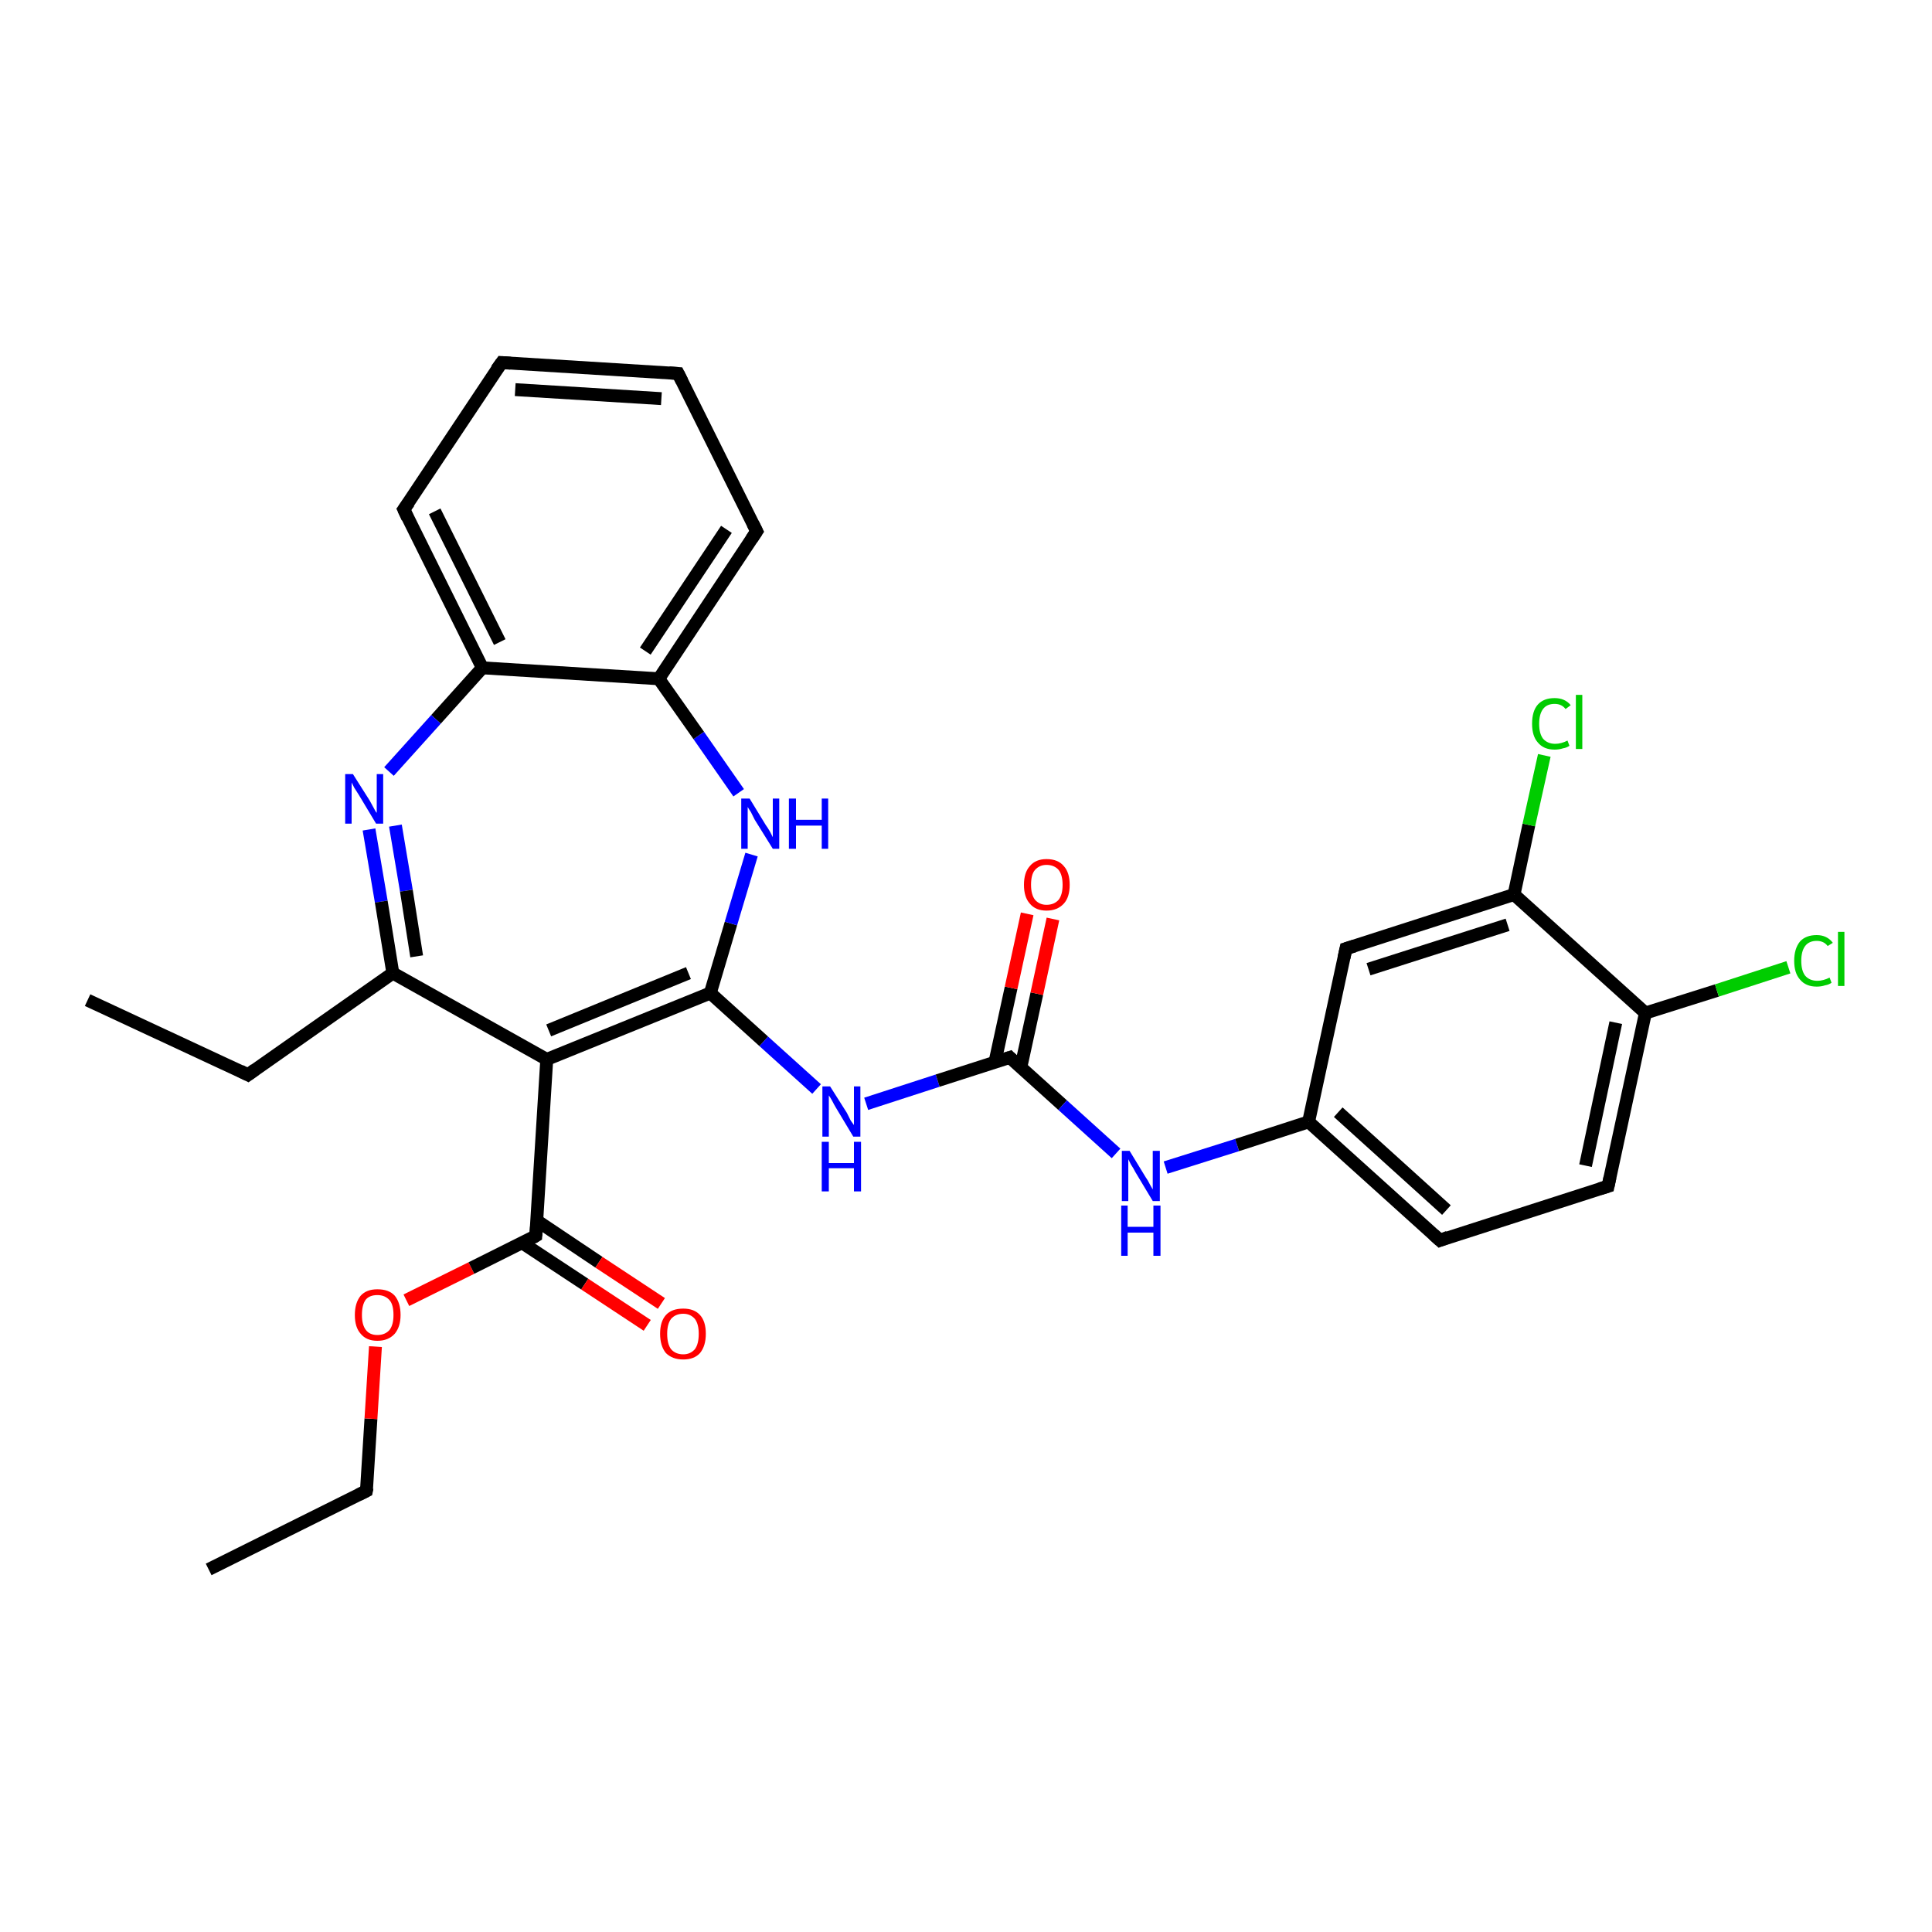 <?xml version='1.0' encoding='iso-8859-1'?>
<svg version='1.1' baseProfile='full'
              xmlns='http://www.w3.org/2000/svg'
                      xmlns:rdkit='http://www.rdkit.org/xml'
                      xmlns:xlink='http://www.w3.org/1999/xlink'
                  xml:space='preserve'
width='300px' height='300px' viewBox='0 0 300 300'>
<!-- END OF HEADER -->
<rect style='opacity:1.0;fill:#FFFFFF;stroke:none' width='300.0' height='300.0' x='0.0' y='0.0'> </rect>
<path class='bond-0 atom-0 atom-1' d='M 32.4,243.7 L 56.9,231.5' style='fill:none;fill-rule:evenodd;stroke:#000000;stroke-width:2.0px;stroke-linecap:butt;stroke-linejoin:miter;stroke-opacity:1' />
<path class='bond-1 atom-1 atom-2' d='M 56.9,231.5 L 57.6,220.3' style='fill:none;fill-rule:evenodd;stroke:#000000;stroke-width:2.0px;stroke-linecap:butt;stroke-linejoin:miter;stroke-opacity:1' />
<path class='bond-1 atom-1 atom-2' d='M 57.6,220.3 L 58.3,209.1' style='fill:none;fill-rule:evenodd;stroke:#FF0000;stroke-width:2.0px;stroke-linecap:butt;stroke-linejoin:miter;stroke-opacity:1' />
<path class='bond-2 atom-2 atom-3' d='M 63.1,201.9 L 73.2,196.9' style='fill:none;fill-rule:evenodd;stroke:#FF0000;stroke-width:2.0px;stroke-linecap:butt;stroke-linejoin:miter;stroke-opacity:1' />
<path class='bond-2 atom-2 atom-3' d='M 73.2,196.9 L 83.2,191.9' style='fill:none;fill-rule:evenodd;stroke:#000000;stroke-width:2.0px;stroke-linecap:butt;stroke-linejoin:miter;stroke-opacity:1' />
<path class='bond-3 atom-3 atom-4' d='M 81.1,193.0 L 90.8,199.4' style='fill:none;fill-rule:evenodd;stroke:#000000;stroke-width:2.0px;stroke-linecap:butt;stroke-linejoin:miter;stroke-opacity:1' />
<path class='bond-3 atom-3 atom-4' d='M 90.8,199.4 L 100.5,205.8' style='fill:none;fill-rule:evenodd;stroke:#FF0000;stroke-width:2.0px;stroke-linecap:butt;stroke-linejoin:miter;stroke-opacity:1' />
<path class='bond-3 atom-3 atom-4' d='M 83.3,189.5 L 93.0,196.0' style='fill:none;fill-rule:evenodd;stroke:#000000;stroke-width:2.0px;stroke-linecap:butt;stroke-linejoin:miter;stroke-opacity:1' />
<path class='bond-3 atom-3 atom-4' d='M 93.0,196.0 L 102.7,202.4' style='fill:none;fill-rule:evenodd;stroke:#FF0000;stroke-width:2.0px;stroke-linecap:butt;stroke-linejoin:miter;stroke-opacity:1' />
<path class='bond-4 atom-3 atom-5' d='M 83.2,191.9 L 84.9,164.5' style='fill:none;fill-rule:evenodd;stroke:#000000;stroke-width:2.0px;stroke-linecap:butt;stroke-linejoin:miter;stroke-opacity:1' />
<path class='bond-5 atom-5 atom-6' d='M 84.9,164.5 L 110.3,154.2' style='fill:none;fill-rule:evenodd;stroke:#000000;stroke-width:2.0px;stroke-linecap:butt;stroke-linejoin:miter;stroke-opacity:1' />
<path class='bond-5 atom-5 atom-6' d='M 85.2,160.0 L 106.9,151.1' style='fill:none;fill-rule:evenodd;stroke:#000000;stroke-width:2.0px;stroke-linecap:butt;stroke-linejoin:miter;stroke-opacity:1' />
<path class='bond-6 atom-6 atom-7' d='M 110.3,154.2 L 118.6,161.7' style='fill:none;fill-rule:evenodd;stroke:#000000;stroke-width:2.0px;stroke-linecap:butt;stroke-linejoin:miter;stroke-opacity:1' />
<path class='bond-6 atom-6 atom-7' d='M 118.6,161.7 L 126.8,169.1' style='fill:none;fill-rule:evenodd;stroke:#0000FF;stroke-width:2.0px;stroke-linecap:butt;stroke-linejoin:miter;stroke-opacity:1' />
<path class='bond-7 atom-7 atom-8' d='M 134.5,171.4 L 145.6,167.8' style='fill:none;fill-rule:evenodd;stroke:#0000FF;stroke-width:2.0px;stroke-linecap:butt;stroke-linejoin:miter;stroke-opacity:1' />
<path class='bond-7 atom-7 atom-8' d='M 145.6,167.8 L 156.8,164.2' style='fill:none;fill-rule:evenodd;stroke:#000000;stroke-width:2.0px;stroke-linecap:butt;stroke-linejoin:miter;stroke-opacity:1' />
<path class='bond-8 atom-8 atom-9' d='M 158.5,165.8 L 161.0,154.3' style='fill:none;fill-rule:evenodd;stroke:#000000;stroke-width:2.0px;stroke-linecap:butt;stroke-linejoin:miter;stroke-opacity:1' />
<path class='bond-8 atom-8 atom-9' d='M 161.0,154.3 L 163.5,142.7' style='fill:none;fill-rule:evenodd;stroke:#FF0000;stroke-width:2.0px;stroke-linecap:butt;stroke-linejoin:miter;stroke-opacity:1' />
<path class='bond-8 atom-8 atom-9' d='M 154.5,164.9 L 157.0,153.4' style='fill:none;fill-rule:evenodd;stroke:#000000;stroke-width:2.0px;stroke-linecap:butt;stroke-linejoin:miter;stroke-opacity:1' />
<path class='bond-8 atom-8 atom-9' d='M 157.0,153.4 L 159.5,141.9' style='fill:none;fill-rule:evenodd;stroke:#FF0000;stroke-width:2.0px;stroke-linecap:butt;stroke-linejoin:miter;stroke-opacity:1' />
<path class='bond-9 atom-8 atom-10' d='M 156.8,164.2 L 165.0,171.6' style='fill:none;fill-rule:evenodd;stroke:#000000;stroke-width:2.0px;stroke-linecap:butt;stroke-linejoin:miter;stroke-opacity:1' />
<path class='bond-9 atom-8 atom-10' d='M 165.0,171.6 L 173.3,179.1' style='fill:none;fill-rule:evenodd;stroke:#0000FF;stroke-width:2.0px;stroke-linecap:butt;stroke-linejoin:miter;stroke-opacity:1' />
<path class='bond-10 atom-10 atom-11' d='M 181.0,181.3 L 192.1,177.8' style='fill:none;fill-rule:evenodd;stroke:#0000FF;stroke-width:2.0px;stroke-linecap:butt;stroke-linejoin:miter;stroke-opacity:1' />
<path class='bond-10 atom-10 atom-11' d='M 192.1,177.8 L 203.2,174.2' style='fill:none;fill-rule:evenodd;stroke:#000000;stroke-width:2.0px;stroke-linecap:butt;stroke-linejoin:miter;stroke-opacity:1' />
<path class='bond-11 atom-11 atom-12' d='M 203.2,174.2 L 223.6,192.6' style='fill:none;fill-rule:evenodd;stroke:#000000;stroke-width:2.0px;stroke-linecap:butt;stroke-linejoin:miter;stroke-opacity:1' />
<path class='bond-11 atom-11 atom-12' d='M 207.8,172.7 L 224.6,187.9' style='fill:none;fill-rule:evenodd;stroke:#000000;stroke-width:2.0px;stroke-linecap:butt;stroke-linejoin:miter;stroke-opacity:1' />
<path class='bond-12 atom-12 atom-13' d='M 223.6,192.6 L 249.7,184.2' style='fill:none;fill-rule:evenodd;stroke:#000000;stroke-width:2.0px;stroke-linecap:butt;stroke-linejoin:miter;stroke-opacity:1' />
<path class='bond-13 atom-13 atom-14' d='M 249.7,184.2 L 255.5,157.3' style='fill:none;fill-rule:evenodd;stroke:#000000;stroke-width:2.0px;stroke-linecap:butt;stroke-linejoin:miter;stroke-opacity:1' />
<path class='bond-13 atom-13 atom-14' d='M 246.2,181.0 L 250.9,158.8' style='fill:none;fill-rule:evenodd;stroke:#000000;stroke-width:2.0px;stroke-linecap:butt;stroke-linejoin:miter;stroke-opacity:1' />
<path class='bond-14 atom-14 atom-15' d='M 255.5,157.3 L 266.6,153.8' style='fill:none;fill-rule:evenodd;stroke:#000000;stroke-width:2.0px;stroke-linecap:butt;stroke-linejoin:miter;stroke-opacity:1' />
<path class='bond-14 atom-14 atom-15' d='M 266.6,153.8 L 277.7,150.2' style='fill:none;fill-rule:evenodd;stroke:#00CC00;stroke-width:2.0px;stroke-linecap:butt;stroke-linejoin:miter;stroke-opacity:1' />
<path class='bond-15 atom-14 atom-16' d='M 255.5,157.3 L 235.1,138.9' style='fill:none;fill-rule:evenodd;stroke:#000000;stroke-width:2.0px;stroke-linecap:butt;stroke-linejoin:miter;stroke-opacity:1' />
<path class='bond-16 atom-16 atom-17' d='M 235.1,138.9 L 237.4,128.1' style='fill:none;fill-rule:evenodd;stroke:#000000;stroke-width:2.0px;stroke-linecap:butt;stroke-linejoin:miter;stroke-opacity:1' />
<path class='bond-16 atom-16 atom-17' d='M 237.4,128.1 L 239.8,117.3' style='fill:none;fill-rule:evenodd;stroke:#00CC00;stroke-width:2.0px;stroke-linecap:butt;stroke-linejoin:miter;stroke-opacity:1' />
<path class='bond-17 atom-16 atom-18' d='M 235.1,138.9 L 209.0,147.3' style='fill:none;fill-rule:evenodd;stroke:#000000;stroke-width:2.0px;stroke-linecap:butt;stroke-linejoin:miter;stroke-opacity:1' />
<path class='bond-17 atom-16 atom-18' d='M 234.1,143.6 L 212.5,150.5' style='fill:none;fill-rule:evenodd;stroke:#000000;stroke-width:2.0px;stroke-linecap:butt;stroke-linejoin:miter;stroke-opacity:1' />
<path class='bond-18 atom-6 atom-19' d='M 110.3,154.2 L 113.5,143.4' style='fill:none;fill-rule:evenodd;stroke:#000000;stroke-width:2.0px;stroke-linecap:butt;stroke-linejoin:miter;stroke-opacity:1' />
<path class='bond-18 atom-6 atom-19' d='M 113.5,143.4 L 116.7,132.7' style='fill:none;fill-rule:evenodd;stroke:#0000FF;stroke-width:2.0px;stroke-linecap:butt;stroke-linejoin:miter;stroke-opacity:1' />
<path class='bond-19 atom-19 atom-20' d='M 114.7,123.1 L 108.5,114.2' style='fill:none;fill-rule:evenodd;stroke:#0000FF;stroke-width:2.0px;stroke-linecap:butt;stroke-linejoin:miter;stroke-opacity:1' />
<path class='bond-19 atom-19 atom-20' d='M 108.5,114.2 L 102.3,105.4' style='fill:none;fill-rule:evenodd;stroke:#000000;stroke-width:2.0px;stroke-linecap:butt;stroke-linejoin:miter;stroke-opacity:1' />
<path class='bond-20 atom-20 atom-21' d='M 102.3,105.4 L 117.5,82.5' style='fill:none;fill-rule:evenodd;stroke:#000000;stroke-width:2.0px;stroke-linecap:butt;stroke-linejoin:miter;stroke-opacity:1' />
<path class='bond-20 atom-20 atom-21' d='M 100.2,101.1 L 112.8,82.2' style='fill:none;fill-rule:evenodd;stroke:#000000;stroke-width:2.0px;stroke-linecap:butt;stroke-linejoin:miter;stroke-opacity:1' />
<path class='bond-21 atom-21 atom-22' d='M 117.5,82.5 L 105.3,58.0' style='fill:none;fill-rule:evenodd;stroke:#000000;stroke-width:2.0px;stroke-linecap:butt;stroke-linejoin:miter;stroke-opacity:1' />
<path class='bond-22 atom-22 atom-23' d='M 105.3,58.0 L 77.9,56.3' style='fill:none;fill-rule:evenodd;stroke:#000000;stroke-width:2.0px;stroke-linecap:butt;stroke-linejoin:miter;stroke-opacity:1' />
<path class='bond-22 atom-22 atom-23' d='M 102.7,61.9 L 80.0,60.5' style='fill:none;fill-rule:evenodd;stroke:#000000;stroke-width:2.0px;stroke-linecap:butt;stroke-linejoin:miter;stroke-opacity:1' />
<path class='bond-23 atom-23 atom-24' d='M 77.9,56.3 L 62.7,79.1' style='fill:none;fill-rule:evenodd;stroke:#000000;stroke-width:2.0px;stroke-linecap:butt;stroke-linejoin:miter;stroke-opacity:1' />
<path class='bond-24 atom-24 atom-25' d='M 62.7,79.1 L 74.9,103.7' style='fill:none;fill-rule:evenodd;stroke:#000000;stroke-width:2.0px;stroke-linecap:butt;stroke-linejoin:miter;stroke-opacity:1' />
<path class='bond-24 atom-24 atom-25' d='M 67.5,79.4 L 77.6,99.7' style='fill:none;fill-rule:evenodd;stroke:#000000;stroke-width:2.0px;stroke-linecap:butt;stroke-linejoin:miter;stroke-opacity:1' />
<path class='bond-25 atom-25 atom-26' d='M 74.9,103.7 L 67.7,111.7' style='fill:none;fill-rule:evenodd;stroke:#000000;stroke-width:2.0px;stroke-linecap:butt;stroke-linejoin:miter;stroke-opacity:1' />
<path class='bond-25 atom-25 atom-26' d='M 67.7,111.7 L 60.4,119.8' style='fill:none;fill-rule:evenodd;stroke:#0000FF;stroke-width:2.0px;stroke-linecap:butt;stroke-linejoin:miter;stroke-opacity:1' />
<path class='bond-26 atom-26 atom-27' d='M 57.3,128.8 L 59.2,140.0' style='fill:none;fill-rule:evenodd;stroke:#0000FF;stroke-width:2.0px;stroke-linecap:butt;stroke-linejoin:miter;stroke-opacity:1' />
<path class='bond-26 atom-26 atom-27' d='M 59.2,140.0 L 61.0,151.1' style='fill:none;fill-rule:evenodd;stroke:#000000;stroke-width:2.0px;stroke-linecap:butt;stroke-linejoin:miter;stroke-opacity:1' />
<path class='bond-26 atom-26 atom-27' d='M 61.4,128.2 L 63.1,138.3' style='fill:none;fill-rule:evenodd;stroke:#0000FF;stroke-width:2.0px;stroke-linecap:butt;stroke-linejoin:miter;stroke-opacity:1' />
<path class='bond-26 atom-26 atom-27' d='M 63.1,138.3 L 64.7,148.5' style='fill:none;fill-rule:evenodd;stroke:#000000;stroke-width:2.0px;stroke-linecap:butt;stroke-linejoin:miter;stroke-opacity:1' />
<path class='bond-27 atom-27 atom-28' d='M 61.0,151.1 L 38.5,166.9' style='fill:none;fill-rule:evenodd;stroke:#000000;stroke-width:2.0px;stroke-linecap:butt;stroke-linejoin:miter;stroke-opacity:1' />
<path class='bond-28 atom-28 atom-29' d='M 38.5,166.9 L 13.6,155.3' style='fill:none;fill-rule:evenodd;stroke:#000000;stroke-width:2.0px;stroke-linecap:butt;stroke-linejoin:miter;stroke-opacity:1' />
<path class='bond-29 atom-27 atom-5' d='M 61.0,151.1 L 84.9,164.5' style='fill:none;fill-rule:evenodd;stroke:#000000;stroke-width:2.0px;stroke-linecap:butt;stroke-linejoin:miter;stroke-opacity:1' />
<path class='bond-30 atom-18 atom-11' d='M 209.0,147.3 L 203.2,174.2' style='fill:none;fill-rule:evenodd;stroke:#000000;stroke-width:2.0px;stroke-linecap:butt;stroke-linejoin:miter;stroke-opacity:1' />
<path class='bond-31 atom-25 atom-20' d='M 74.9,103.7 L 102.3,105.4' style='fill:none;fill-rule:evenodd;stroke:#000000;stroke-width:2.0px;stroke-linecap:butt;stroke-linejoin:miter;stroke-opacity:1' />
<path d='M 55.7,232.1 L 56.9,231.5 L 57.0,231.0' style='fill:none;stroke:#000000;stroke-width:2.0px;stroke-linecap:butt;stroke-linejoin:miter;stroke-opacity:1;' />
<path d='M 82.7,192.2 L 83.2,191.9 L 83.3,190.5' style='fill:none;stroke:#000000;stroke-width:2.0px;stroke-linecap:butt;stroke-linejoin:miter;stroke-opacity:1;' />
<path d='M 156.2,164.4 L 156.8,164.2 L 157.2,164.6' style='fill:none;stroke:#000000;stroke-width:2.0px;stroke-linecap:butt;stroke-linejoin:miter;stroke-opacity:1;' />
<path d='M 222.6,191.7 L 223.6,192.6 L 224.9,192.1' style='fill:none;stroke:#000000;stroke-width:2.0px;stroke-linecap:butt;stroke-linejoin:miter;stroke-opacity:1;' />
<path d='M 248.4,184.6 L 249.7,184.2 L 250.0,182.8' style='fill:none;stroke:#000000;stroke-width:2.0px;stroke-linecap:butt;stroke-linejoin:miter;stroke-opacity:1;' />
<path d='M 210.3,146.9 L 209.0,147.3 L 208.7,148.7' style='fill:none;stroke:#000000;stroke-width:2.0px;stroke-linecap:butt;stroke-linejoin:miter;stroke-opacity:1;' />
<path d='M 116.7,83.7 L 117.5,82.5 L 116.9,81.3' style='fill:none;stroke:#000000;stroke-width:2.0px;stroke-linecap:butt;stroke-linejoin:miter;stroke-opacity:1;' />
<path d='M 105.9,59.2 L 105.3,58.0 L 103.9,57.9' style='fill:none;stroke:#000000;stroke-width:2.0px;stroke-linecap:butt;stroke-linejoin:miter;stroke-opacity:1;' />
<path d='M 79.3,56.4 L 77.9,56.3 L 77.1,57.4' style='fill:none;stroke:#000000;stroke-width:2.0px;stroke-linecap:butt;stroke-linejoin:miter;stroke-opacity:1;' />
<path d='M 63.5,78.0 L 62.7,79.1 L 63.3,80.4' style='fill:none;stroke:#000000;stroke-width:2.0px;stroke-linecap:butt;stroke-linejoin:miter;stroke-opacity:1;' />
<path d='M 39.6,166.1 L 38.5,166.9 L 37.3,166.3' style='fill:none;stroke:#000000;stroke-width:2.0px;stroke-linecap:butt;stroke-linejoin:miter;stroke-opacity:1;' />
<path class='atom-2' d='M 55.1 204.2
Q 55.1 202.3, 56.0 201.2
Q 56.9 200.2, 58.6 200.2
Q 60.4 200.2, 61.3 201.2
Q 62.2 202.3, 62.2 204.2
Q 62.2 206.0, 61.3 207.1
Q 60.3 208.2, 58.6 208.2
Q 56.9 208.2, 56.0 207.1
Q 55.1 206.1, 55.1 204.2
M 58.6 207.3
Q 59.8 207.3, 60.5 206.5
Q 61.1 205.7, 61.1 204.2
Q 61.1 202.6, 60.5 201.9
Q 59.8 201.1, 58.6 201.1
Q 57.4 201.1, 56.8 201.8
Q 56.2 202.6, 56.2 204.2
Q 56.2 205.7, 56.8 206.5
Q 57.4 207.3, 58.6 207.3
' fill='#FF0000'/>
<path class='atom-4' d='M 102.5 207.1
Q 102.5 205.2, 103.4 204.2
Q 104.3 203.2, 106.1 203.2
Q 107.8 203.2, 108.7 204.2
Q 109.6 205.2, 109.6 207.1
Q 109.6 209.0, 108.7 210.1
Q 107.8 211.1, 106.1 211.1
Q 104.4 211.1, 103.4 210.1
Q 102.5 209.0, 102.5 207.1
M 106.1 210.3
Q 107.2 210.3, 107.9 209.5
Q 108.5 208.7, 108.5 207.1
Q 108.5 205.6, 107.9 204.8
Q 107.2 204.0, 106.1 204.0
Q 104.9 204.0, 104.2 204.8
Q 103.6 205.6, 103.6 207.1
Q 103.6 208.7, 104.2 209.5
Q 104.9 210.3, 106.1 210.3
' fill='#FF0000'/>
<path class='atom-7' d='M 128.9 168.7
L 131.5 172.8
Q 131.7 173.2, 132.1 174.0
Q 132.6 174.7, 132.6 174.7
L 132.6 168.7
L 133.6 168.7
L 133.6 176.5
L 132.5 176.5
L 129.8 172.0
Q 129.5 171.5, 129.2 170.9
Q 128.8 170.2, 128.7 170.1
L 128.7 176.5
L 127.7 176.5
L 127.7 168.7
L 128.9 168.7
' fill='#0000FF'/>
<path class='atom-7' d='M 127.6 177.3
L 128.7 177.3
L 128.7 180.6
L 132.6 180.6
L 132.6 177.3
L 133.7 177.3
L 133.7 185.0
L 132.6 185.0
L 132.6 181.4
L 128.7 181.4
L 128.7 185.0
L 127.6 185.0
L 127.6 177.3
' fill='#0000FF'/>
<path class='atom-9' d='M 159.0 137.4
Q 159.0 135.5, 159.9 134.5
Q 160.8 133.4, 162.5 133.4
Q 164.3 133.4, 165.2 134.5
Q 166.1 135.5, 166.1 137.4
Q 166.1 139.3, 165.2 140.3
Q 164.2 141.4, 162.5 141.4
Q 160.8 141.4, 159.9 140.3
Q 159.0 139.3, 159.0 137.4
M 162.5 140.5
Q 163.7 140.5, 164.4 139.7
Q 165.0 138.9, 165.0 137.4
Q 165.0 135.9, 164.4 135.1
Q 163.7 134.3, 162.5 134.3
Q 161.4 134.3, 160.7 135.1
Q 160.1 135.8, 160.1 137.4
Q 160.1 138.9, 160.7 139.7
Q 161.4 140.5, 162.5 140.5
' fill='#FF0000'/>
<path class='atom-10' d='M 175.4 178.7
L 177.9 182.8
Q 178.2 183.2, 178.6 184.0
Q 179.0 184.7, 179.0 184.7
L 179.0 178.7
L 180.1 178.7
L 180.1 186.5
L 179.0 186.5
L 176.3 182.0
Q 176.0 181.4, 175.6 180.8
Q 175.3 180.2, 175.2 180.0
L 175.2 186.5
L 174.2 186.5
L 174.2 178.7
L 175.4 178.7
' fill='#0000FF'/>
<path class='atom-10' d='M 174.1 187.2
L 175.1 187.2
L 175.1 190.5
L 179.1 190.5
L 179.1 187.2
L 180.2 187.2
L 180.2 195.0
L 179.1 195.0
L 179.1 191.4
L 175.1 191.4
L 175.1 195.0
L 174.1 195.0
L 174.1 187.2
' fill='#0000FF'/>
<path class='atom-15' d='M 278.6 149.2
Q 278.6 147.3, 279.5 146.2
Q 280.4 145.2, 282.1 145.2
Q 283.7 145.2, 284.6 146.4
L 283.8 146.9
Q 283.2 146.1, 282.1 146.1
Q 280.9 146.1, 280.3 146.9
Q 279.7 147.7, 279.7 149.2
Q 279.7 150.7, 280.3 151.5
Q 281.0 152.3, 282.2 152.3
Q 283.1 152.3, 284.1 151.8
L 284.4 152.6
Q 284.0 152.9, 283.4 153.0
Q 282.8 153.2, 282.1 153.2
Q 280.4 153.2, 279.5 152.1
Q 278.6 151.1, 278.6 149.2
' fill='#00CC00'/>
<path class='atom-15' d='M 285.4 144.7
L 286.4 144.7
L 286.4 153.1
L 285.4 153.1
L 285.4 144.7
' fill='#00CC00'/>
<path class='atom-17' d='M 237.9 112.4
Q 237.9 110.4, 238.8 109.4
Q 239.7 108.4, 241.4 108.4
Q 243.0 108.4, 243.9 109.5
L 243.1 110.1
Q 242.5 109.3, 241.4 109.3
Q 240.2 109.3, 239.6 110.1
Q 239.0 110.9, 239.0 112.4
Q 239.0 113.9, 239.6 114.7
Q 240.3 115.5, 241.5 115.5
Q 242.4 115.5, 243.4 115.0
L 243.7 115.8
Q 243.3 116.1, 242.7 116.2
Q 242.1 116.4, 241.4 116.4
Q 239.7 116.4, 238.8 115.3
Q 237.9 114.3, 237.9 112.4
' fill='#00CC00'/>
<path class='atom-17' d='M 244.7 107.9
L 245.7 107.9
L 245.7 116.3
L 244.7 116.3
L 244.7 107.9
' fill='#00CC00'/>
<path class='atom-19' d='M 116.4 124.0
L 118.9 128.1
Q 119.2 128.5, 119.6 129.2
Q 120.0 130.0, 120.0 130.0
L 120.0 124.0
L 121.0 124.0
L 121.0 131.8
L 120.0 131.8
L 117.2 127.3
Q 116.9 126.7, 116.6 126.1
Q 116.2 125.5, 116.1 125.3
L 116.1 131.8
L 115.1 131.8
L 115.1 124.0
L 116.4 124.0
' fill='#0000FF'/>
<path class='atom-19' d='M 122.5 124.0
L 123.6 124.0
L 123.6 127.3
L 127.6 127.3
L 127.6 124.0
L 128.6 124.0
L 128.6 131.8
L 127.6 131.8
L 127.6 128.2
L 123.6 128.2
L 123.6 131.8
L 122.5 131.8
L 122.5 124.0
' fill='#0000FF'/>
<path class='atom-26' d='M 54.8 120.2
L 57.4 124.3
Q 57.6 124.7, 58.0 125.4
Q 58.4 126.2, 58.5 126.2
L 58.5 120.2
L 59.5 120.2
L 59.5 127.9
L 58.4 127.9
L 55.7 123.4
Q 55.4 122.9, 55.0 122.3
Q 54.7 121.7, 54.6 121.5
L 54.6 127.9
L 53.6 127.9
L 53.6 120.2
L 54.8 120.2
' fill='#0000FF'/>
</svg>
